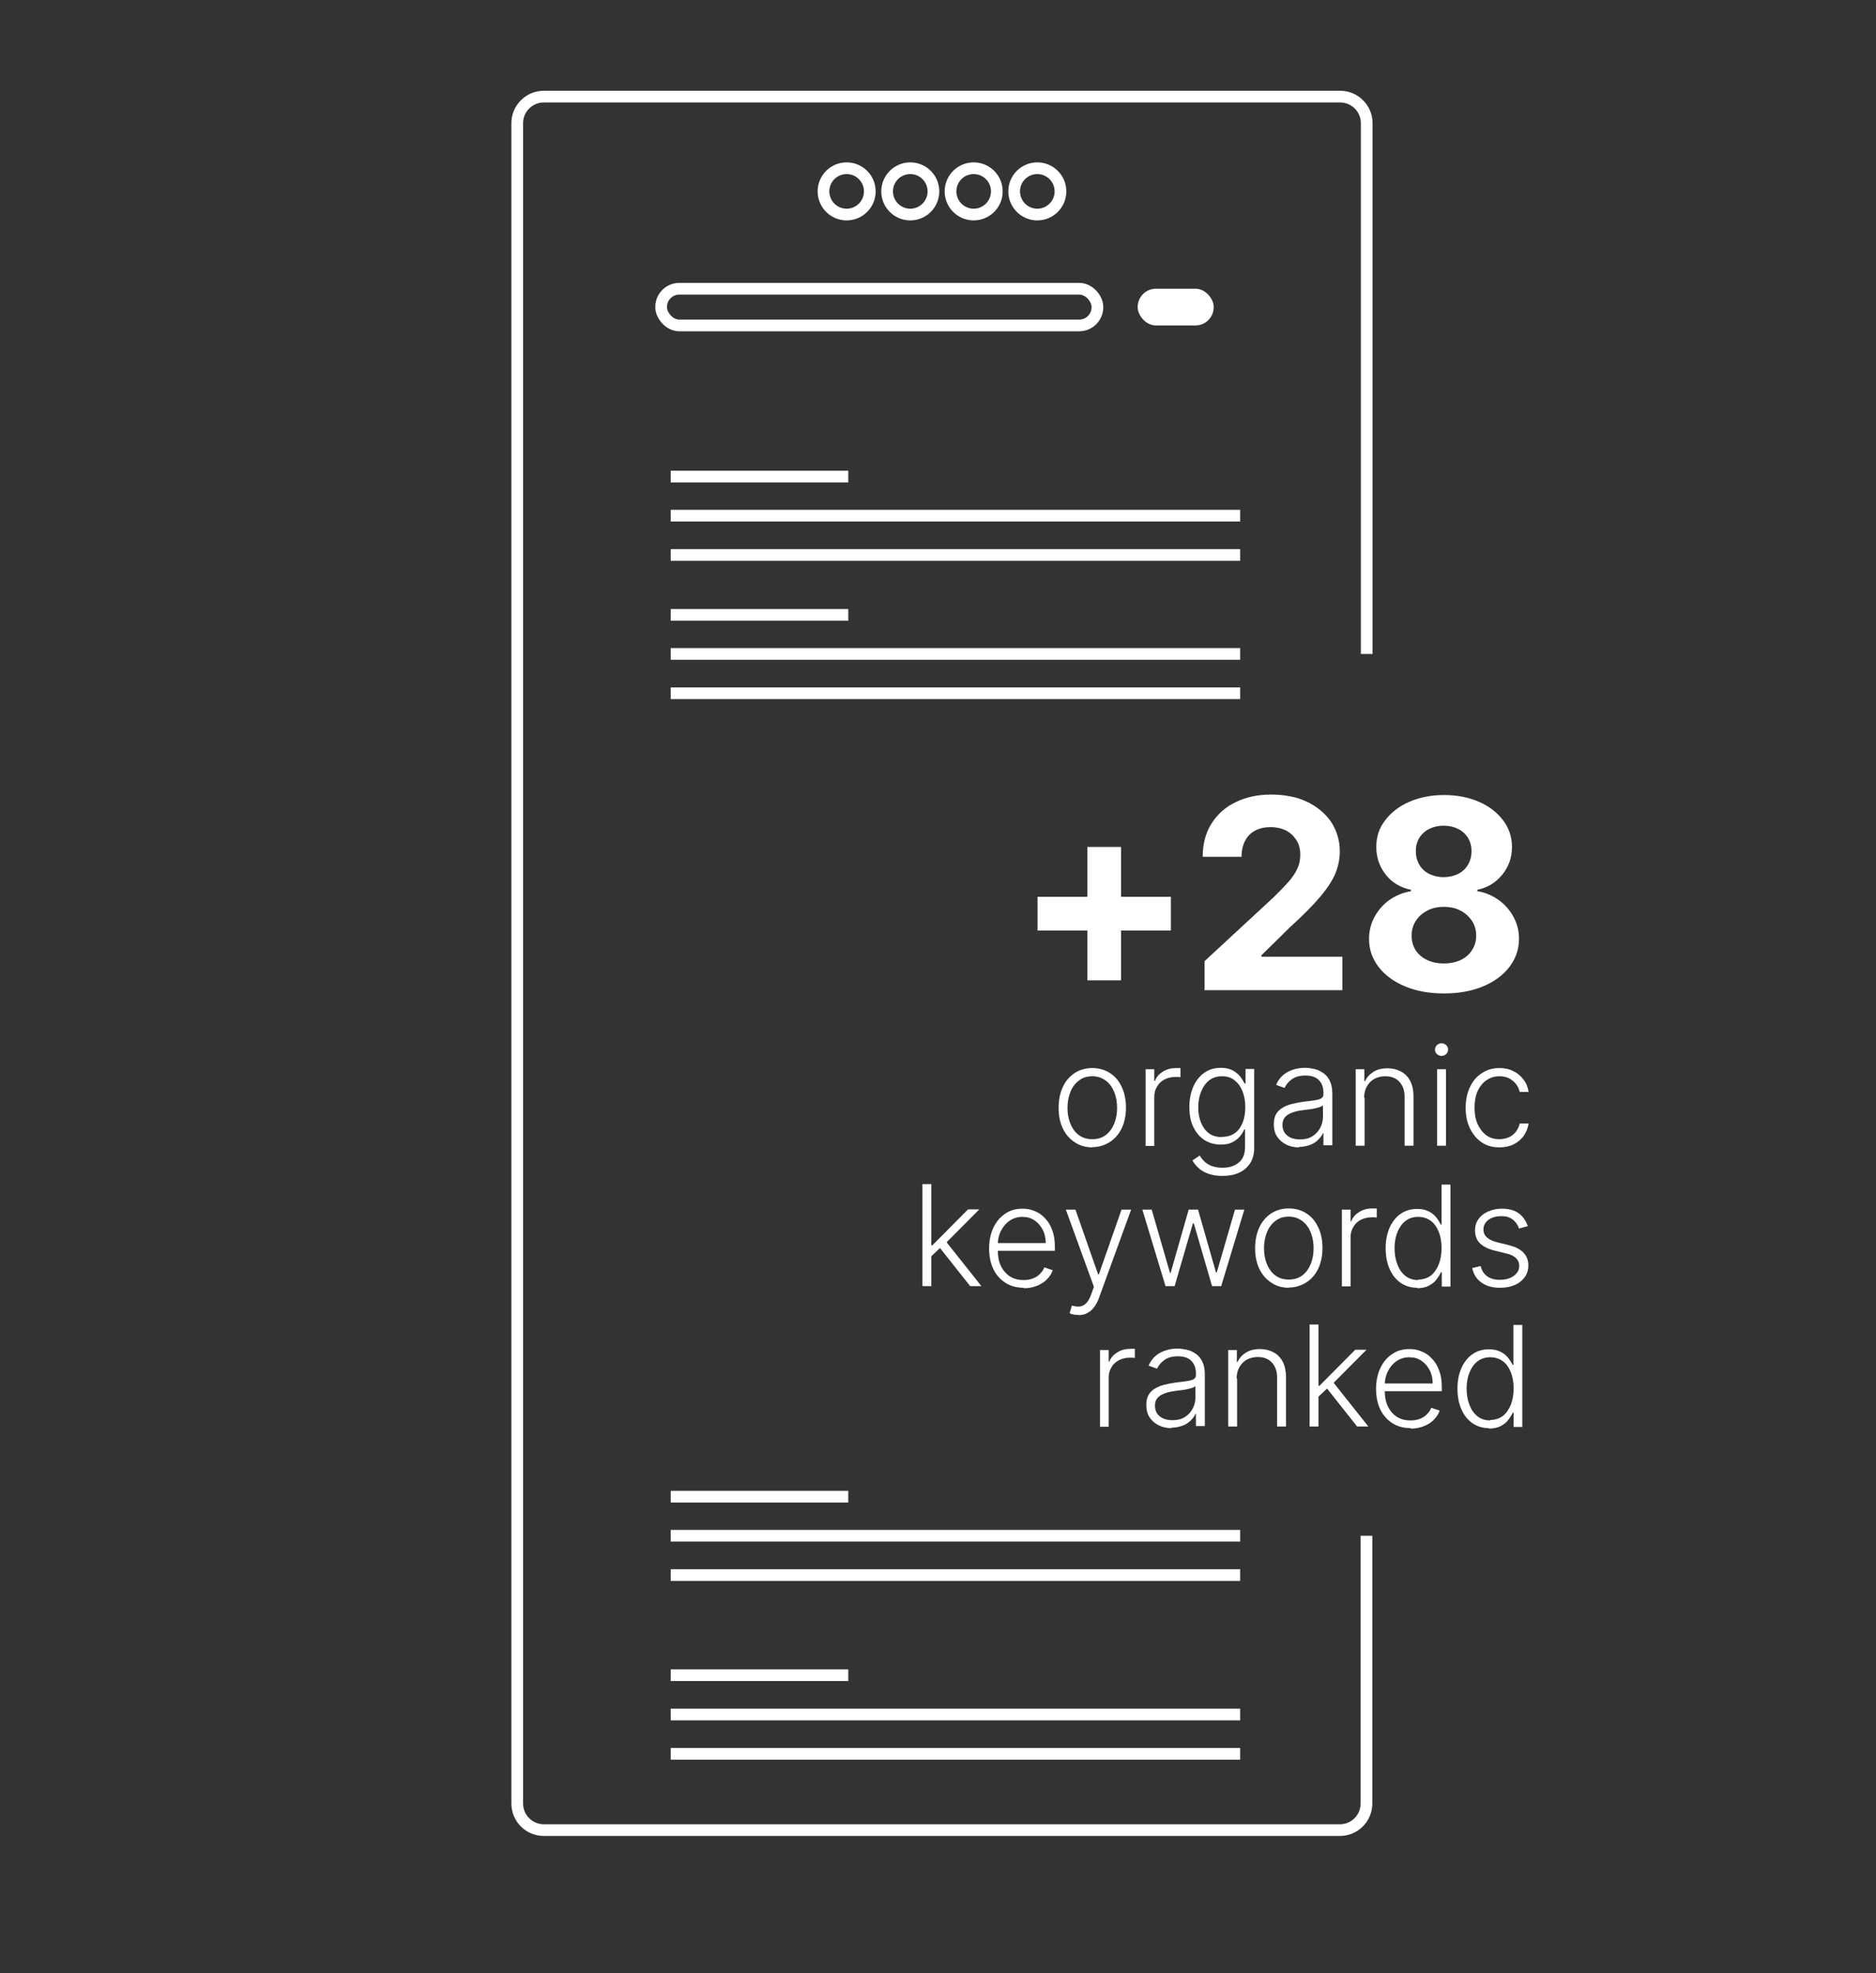 <svg xmlns="http://www.w3.org/2000/svg" id="Layer_1" data-name="Layer 1" viewBox="0 0 80.19 84.33"><rect x="0" y="0" width="80.19" height="84.33" fill="#333333" stroke="none"/><defs><style>      .cls-1 {        fill: none;        stroke: #fff;        stroke-miterlimit: 10;        stroke-width: .5px;      }      .cls-2 {        fill: #fff;      }    </style></defs><g><path class="cls-2" d="M44.35,39.77v-1.44h5.7v1.44h-5.7ZM46.48,41.9v-5.7h1.44v5.7h-1.44Z"></path><path class="cls-2" d="M51.49,42.34v-1.26l2.94-2.72c.25-.24.46-.46.63-.65.17-.19.3-.38.39-.57.09-.19.13-.39.13-.61,0-.24-.05-.45-.17-.63s-.26-.31-.45-.41c-.19-.09-.41-.14-.65-.14s-.47.05-.66.15c-.19.1-.33.25-.43.44-.1.19-.15.42-.15.68h-1.66c0-.54.12-1.01.37-1.41s.59-.71,1.03-.92c.44-.22.95-.33,1.52-.33s1.11.1,1.54.31c.44.21.78.5,1.03.86.24.37.37.79.37,1.26,0,.31-.06.62-.18.92-.12.3-.34.64-.65,1.01s-.75.81-1.32,1.33l-1.2,1.18v.06h3.46v1.43h-5.88Z"></path><path class="cls-2" d="M61.71,42.46c-.62,0-1.17-.1-1.65-.3-.48-.2-.86-.48-1.13-.83-.27-.35-.41-.75-.41-1.2,0-.34.08-.66.24-.95.16-.29.37-.53.64-.72.27-.19.57-.31.91-.37v-.06c-.44-.09-.8-.3-1.07-.64-.27-.34-.41-.74-.41-1.19,0-.43.12-.81.38-1.14.25-.33.59-.6,1.03-.79.44-.19.93-.29,1.49-.29s1.05.1,1.49.29c.44.19.78.46,1.03.79.25.33.38.71.38,1.14,0,.45-.14.85-.42,1.19-.28.34-.63.55-1.06.64v.06c.33.05.63.18.9.37.27.19.48.43.64.72.16.29.24.6.24.95,0,.45-.14.84-.41,1.2-.27.35-.65.63-1.13.83-.48.2-1.03.3-1.65.3ZM61.71,41.18c.28,0,.52-.05.73-.15.21-.1.37-.24.48-.42.12-.18.18-.38.18-.62s-.06-.45-.18-.63c-.12-.18-.28-.33-.49-.44-.21-.11-.44-.16-.71-.16s-.5.05-.71.16c-.21.11-.37.25-.49.44-.12.18-.18.39-.18.63s.06.44.17.62c.12.18.28.32.49.42.21.1.45.15.72.15ZM61.71,37.49c.23,0,.44-.05.62-.14.18-.09.32-.22.42-.39.1-.17.15-.36.15-.58s-.05-.4-.15-.57c-.1-.16-.24-.29-.42-.38-.18-.09-.38-.14-.62-.14s-.44.05-.62.14c-.18.09-.32.22-.42.38-.1.16-.15.35-.15.57s.05.41.15.58c.1.17.24.3.42.39.18.09.38.14.62.14Z"></path></g><g><path class="cls-2" d="M46.69,49.04c-.28,0-.53-.07-.75-.22-.22-.14-.39-.34-.51-.59-.12-.25-.18-.55-.18-.88s.06-.63.18-.89.29-.45.51-.6c.22-.14.47-.21.75-.21s.53.07.75.21.39.34.51.6c.12.25.18.55.18.88s-.06.62-.18.88c-.12.25-.29.45-.51.59-.22.14-.47.22-.75.22ZM46.69,48.69c.23,0,.42-.06.58-.18.16-.12.28-.29.36-.49.08-.2.12-.43.12-.67s-.04-.47-.12-.67c-.08-.2-.2-.37-.36-.49-.16-.12-.35-.19-.58-.19s-.42.06-.58.19c-.16.12-.28.29-.36.49-.08.21-.12.43-.12.67s.04.47.12.67c.08.2.2.37.36.49.16.12.35.18.58.18Z"></path><path class="cls-2" d="M48.97,48.97v-3.27h.37v.5h.03c.06-.17.18-.3.34-.4.16-.1.35-.15.55-.15.03,0,.07,0,.1,0,.04,0,.07,0,.1,0v.39s-.05,0-.09-.01c-.04,0-.09,0-.14,0-.17,0-.32.04-.46.11-.13.07-.24.17-.31.3-.08.13-.12.27-.12.43v2.11h-.38Z"></path><path class="cls-2" d="M52.25,50.26c-.22,0-.42-.03-.59-.09-.17-.06-.31-.14-.42-.24s-.2-.21-.27-.33l.31-.21c.05.08.11.16.19.24.08.08.18.15.31.2s.28.08.47.08c.29,0,.52-.07.7-.22.18-.14.27-.37.27-.68v-.74h-.03c-.04.1-.11.2-.19.3s-.19.18-.32.25-.3.1-.49.1c-.26,0-.49-.06-.7-.19-.2-.13-.36-.31-.48-.56-.12-.24-.17-.53-.17-.86s.06-.62.17-.87c.11-.25.27-.45.47-.59s.44-.21.71-.21c.2,0,.37.04.5.11.13.07.24.16.32.26.08.1.14.21.19.3h.04v-.62h.37v3.36c0,.28-.06.5-.18.68-.12.18-.28.31-.48.4s-.43.13-.69.13ZM52.23,48.59c.21,0,.39-.05.54-.15s.26-.25.34-.44c.08-.19.12-.42.12-.68s-.04-.48-.12-.68-.19-.35-.34-.47-.33-.17-.54-.17-.4.06-.55.18c-.15.12-.26.28-.34.48-.08.2-.12.42-.12.67s.04.47.12.66c.08.19.19.34.34.45s.33.16.55.16Z"></path><path class="cls-2" d="M55.52,49.04c-.2,0-.38-.04-.54-.12-.16-.08-.29-.19-.39-.34-.1-.15-.14-.33-.14-.54,0-.16.03-.3.09-.41.06-.11.15-.2.26-.27s.25-.13.4-.17c.15-.04.32-.07.51-.1.18-.02.34-.04.47-.06.13-.02.22-.04.29-.08.07-.04.1-.1.1-.18v-.08c0-.22-.07-.4-.2-.53-.13-.13-.32-.19-.57-.19-.24,0-.43.05-.58.16s-.25.23-.31.37l-.36-.13c.07-.18.18-.32.31-.43s.28-.18.44-.23c.16-.05.33-.07.49-.07.12,0,.25.02.39.05.14.03.26.09.38.17.12.08.21.19.28.33.07.14.11.32.11.54v2.22h-.38v-.52h-.02c-.04.1-.11.19-.2.28s-.2.17-.34.22-.29.09-.47.09ZM55.57,48.7c.2,0,.38-.04.52-.13.15-.09.26-.21.34-.36s.12-.31.12-.49v-.47s-.08.05-.14.07c-.07.02-.14.04-.23.06-.09.02-.17.03-.26.04s-.16.02-.23.03c-.18.02-.34.06-.47.11-.13.05-.23.11-.3.2-.07.08-.1.19-.1.32,0,.2.07.35.21.46.14.11.32.16.54.16Z"></path><path class="cls-2" d="M58.33,46.92v2.05h-.38v-3.27h.37v.51h.03c.08-.17.2-.3.36-.4.16-.1.36-.15.6-.15.22,0,.41.05.58.14s.3.23.39.4.14.4.14.65v2.12h-.38v-2.1c0-.27-.08-.48-.23-.64-.15-.16-.35-.23-.6-.23-.17,0-.32.04-.46.11-.13.07-.24.18-.32.32-.08.14-.12.3-.12.49Z"></path><path class="cls-2" d="M61.62,45.13c-.08,0-.15-.03-.2-.08-.06-.05-.08-.12-.08-.19s.03-.14.08-.19c.06-.05.12-.08.2-.08s.14.03.2.08c.05.05.08.12.08.19s-.03.14-.08.19c-.06.05-.12.08-.2.08ZM61.43,48.97v-3.27h.38v3.27h-.38Z"></path><path class="cls-2" d="M64.09,49.04c-.29,0-.55-.07-.76-.22-.22-.15-.38-.35-.5-.6-.12-.25-.18-.54-.18-.87s.06-.62.18-.88.29-.46.51-.6c.22-.15.47-.22.75-.22.22,0,.42.04.59.13.18.08.32.2.44.36.12.15.19.33.22.53h-.38c-.04-.18-.13-.34-.29-.47-.15-.13-.34-.2-.58-.2-.21,0-.39.06-.55.17-.16.11-.29.27-.38.47-.09.2-.13.43-.13.7s.04.5.13.7c.09.2.21.36.37.48.16.12.35.17.56.17.14,0,.28-.03.4-.08s.22-.13.3-.23c.08-.1.14-.22.17-.36h.38c-.03.2-.1.37-.21.53-.11.15-.25.27-.43.36-.18.09-.38.13-.61.13Z"></path><path class="cls-2" d="M39.43,54.97v-4.36h.38v4.36h-.38ZM39.77,53.73v-.5s.08,0,.08,0l1.53-1.54h.48l-1.51,1.52h-.03s-.55.52-.55.52ZM41.47,54.97l-1.33-1.68.27-.26,1.54,1.94h-.49Z"></path><path class="cls-2" d="M43.77,55.04c-.31,0-.57-.07-.79-.21-.22-.14-.4-.34-.52-.59-.12-.25-.18-.55-.18-.88s.06-.62.18-.88.29-.46.5-.6c.21-.15.46-.22.75-.22.18,0,.35.03.51.1.16.06.31.16.44.3.13.13.24.3.31.5.08.2.12.44.12.71v.19h-2.56v-.33h2.17c0-.21-.04-.4-.13-.57s-.2-.3-.35-.4-.32-.15-.52-.15c-.21,0-.39.06-.55.17-.16.11-.28.26-.37.44-.09.18-.13.38-.13.6v.2c0,.26.04.49.13.68.09.19.22.34.38.45.17.11.36.16.59.16.15,0,.29-.02.41-.07s.22-.11.3-.2c.08-.08.14-.17.18-.27l.36.12c-.05.14-.13.27-.24.38-.11.12-.25.21-.42.28-.17.07-.36.11-.58.11Z"></path><path class="cls-2" d="M46.09,56.2c-.08,0-.15,0-.21-.02-.07-.01-.12-.03-.16-.05l.1-.33c.13.04.24.05.34.04s.19-.06.27-.14c.08-.08.15-.2.21-.37l.12-.33-1.2-3.3h.41l.97,2.77h.03l.97-2.77h.41l-1.38,3.79c-.06.16-.13.29-.22.4-.08.11-.18.18-.29.24s-.24.08-.37.08Z"></path><path class="cls-2" d="M49.82,54.97l-.99-3.27h.4l.78,2.7h.03l.77-2.7h.4l.77,2.69h.03l.78-2.69h.4l-.99,3.27h-.39l-.78-2.68h-.04l-.78,2.68h-.39Z"></path><path class="cls-2" d="M55.09,55.04c-.28,0-.53-.07-.75-.22-.22-.14-.39-.34-.51-.59-.12-.25-.18-.55-.18-.88s.06-.63.18-.89.29-.45.51-.6c.22-.14.47-.21.75-.21s.53.07.75.21.39.34.51.6c.12.25.18.55.18.88s-.06.62-.18.88c-.12.25-.29.45-.51.59-.22.14-.47.22-.75.22ZM55.09,54.69c.23,0,.42-.06.58-.18.16-.12.28-.29.36-.49.08-.2.12-.43.12-.67s-.04-.47-.12-.67c-.08-.2-.2-.37-.36-.49-.16-.12-.35-.19-.58-.19s-.42.06-.58.19c-.16.12-.28.29-.36.49-.08.21-.12.43-.12.67s.04.47.12.67c.08.2.2.37.36.49.16.12.35.18.58.18Z"></path><path class="cls-2" d="M57.36,54.97v-3.27h.37v.5h.03c.06-.17.18-.3.34-.4.16-.1.35-.15.55-.15.03,0,.07,0,.1,0,.04,0,.07,0,.1,0v.39s-.05,0-.09-.01c-.04,0-.09,0-.14,0-.17,0-.32.04-.46.11-.13.07-.24.17-.31.3-.08.13-.12.27-.12.43v2.11h-.38Z"></path><path class="cls-2" d="M60.58,55.04c-.27,0-.5-.07-.71-.21-.2-.14-.36-.34-.47-.59-.11-.25-.17-.55-.17-.89s.06-.63.17-.88c.11-.25.27-.45.47-.59s.44-.21.71-.21c.2,0,.36.04.5.11s.24.16.32.26c.08.1.14.21.19.3h.03v-1.71h.38v4.36h-.37v-.61h-.04c-.04.1-.11.2-.19.31s-.19.19-.32.26c-.13.07-.3.11-.5.11ZM60.62,54.69c.21,0,.39-.06.54-.17.15-.12.26-.28.34-.48.08-.2.12-.44.12-.7s-.04-.49-.12-.69c-.08-.2-.19-.36-.34-.47-.15-.11-.33-.17-.54-.17s-.4.06-.55.18c-.15.12-.26.28-.34.48-.08.2-.12.43-.12.68s.04.48.12.69c.08.21.19.37.34.49.15.12.33.18.55.18Z"></path><path class="cls-2" d="M65.28,52.41l-.35.1c-.03-.1-.08-.19-.15-.27-.06-.08-.14-.14-.24-.19-.1-.05-.22-.07-.37-.07-.22,0-.4.05-.55.16-.14.11-.21.24-.21.41,0,.14.05.25.15.34.1.09.25.16.45.21l.49.12c.27.07.48.17.62.32.14.14.21.33.21.55,0,.18-.05.35-.15.49-.1.14-.24.26-.43.34-.18.08-.39.12-.63.12-.32,0-.58-.07-.79-.22-.21-.14-.34-.35-.4-.62l.36-.09c.05.2.14.34.28.44s.32.15.54.15c.25,0,.45-.06.6-.17.15-.11.23-.25.23-.42,0-.13-.04-.24-.13-.33-.09-.09-.22-.16-.4-.2l-.53-.13c-.28-.07-.49-.18-.63-.32s-.2-.33-.2-.55c0-.18.05-.34.15-.48.1-.14.23-.24.41-.32s.37-.12.59-.12c.3,0,.54.07.72.2s.31.32.39.56Z"></path><path class="cls-2" d="M47.02,60.97v-3.27h.37v.5h.03c.06-.17.18-.3.34-.4.16-.1.35-.15.55-.15.03,0,.07,0,.1,0,.04,0,.07,0,.1,0v.39s-.05,0-.09-.01c-.04,0-.09,0-.14,0-.17,0-.32.04-.46.11-.13.07-.24.17-.31.3-.08.13-.12.27-.12.43v2.11h-.38Z"></path><path class="cls-2" d="M50.07,61.04c-.2,0-.38-.04-.54-.12-.16-.08-.29-.19-.39-.34-.1-.15-.14-.33-.14-.54,0-.16.03-.3.09-.41.06-.11.15-.2.26-.27s.25-.13.4-.17c.15-.04.32-.07.51-.1.18-.02.34-.04.47-.06.13-.02.22-.04.29-.08.07-.04.1-.1.1-.18v-.08c0-.22-.07-.4-.2-.53-.13-.13-.32-.19-.57-.19-.24,0-.43.05-.58.16s-.25.23-.31.37l-.36-.13c.07-.18.18-.32.31-.43s.28-.18.44-.23c.16-.05.33-.07.49-.07.12,0,.25.02.39.05.14.03.26.09.38.17.12.08.21.19.28.33.07.14.11.32.11.54v2.22h-.38v-.52h-.02c-.04.1-.11.19-.2.28s-.2.17-.34.22-.29.09-.47.09ZM50.12,60.7c.2,0,.38-.04.52-.13.15-.09.26-.21.34-.36s.12-.31.12-.49v-.47s-.08.05-.14.07c-.07.02-.14.04-.23.06-.09.02-.17.03-.26.04s-.16.02-.23.03c-.18.02-.34.06-.47.11-.13.05-.23.11-.3.2-.07.08-.1.19-.1.32,0,.2.07.35.21.46.14.11.32.16.54.16Z"></path><path class="cls-2" d="M52.88,58.92v2.05h-.38v-3.27h.37v.51h.03c.08-.17.2-.3.36-.4.16-.1.36-.15.6-.15.22,0,.41.05.58.14s.3.23.39.4.14.4.14.65v2.12h-.38v-2.1c0-.27-.08-.48-.23-.64-.15-.16-.35-.23-.6-.23-.17,0-.32.04-.46.11-.13.07-.24.18-.32.32-.08.14-.12.3-.12.49Z"></path><path class="cls-2" d="M55.98,60.97v-4.36h.38v4.36h-.38ZM56.32,59.73v-.5s.08,0,.08,0l1.53-1.54h.48l-1.51,1.52h-.03s-.55.52-.55.52ZM58.01,60.97l-1.33-1.68.27-.26,1.54,1.94h-.49Z"></path><path class="cls-2" d="M60.31,61.04c-.31,0-.57-.07-.79-.21-.22-.14-.4-.34-.52-.59-.12-.25-.18-.55-.18-.88s.06-.62.18-.88.29-.46.5-.6c.21-.15.46-.22.75-.22.18,0,.35.03.51.1.16.06.31.16.44.3.13.13.24.3.31.5.08.2.12.44.12.71v.19h-2.56v-.33h2.17c0-.21-.04-.4-.13-.57s-.2-.3-.35-.4-.32-.15-.52-.15c-.21,0-.39.06-.55.17-.16.11-.28.26-.37.44-.09.18-.13.38-.13.6v.2c0,.26.04.49.13.68.09.19.22.34.38.45.17.11.36.16.59.16.15,0,.29-.02.41-.07s.22-.11.3-.2c.08-.08.14-.17.18-.27l.36.12c-.05.14-.13.27-.24.38-.11.12-.25.21-.42.28-.17.07-.36.11-.58.11Z"></path><path class="cls-2" d="M63.65,61.04c-.27,0-.5-.07-.71-.21-.2-.14-.36-.34-.47-.59-.11-.25-.17-.55-.17-.89s.06-.63.17-.88c.11-.25.27-.45.47-.59s.44-.21.71-.21c.2,0,.36.04.5.11s.24.16.32.26c.08.1.14.21.19.3h.03v-1.71h.38v4.36h-.37v-.61h-.04c-.04.1-.11.2-.19.31s-.19.19-.32.26c-.13.07-.3.11-.5.11ZM63.7,60.69c.21,0,.39-.06.54-.17.15-.12.26-.28.34-.48.08-.2.12-.44.12-.7s-.04-.49-.12-.69c-.08-.2-.19-.36-.34-.47-.15-.11-.33-.17-.54-.17s-.4.06-.55.18c-.15.12-.26.28-.34.48-.08.2-.12.43-.12.68s.04.48.12.69c.08.21.19.37.34.49.15.12.33.18.55.18Z"></path></g><line class="cls-1" x1="28.67" y1="63.97" x2="36.26" y2="63.97"></line><line class="cls-1" x1="28.67" y1="65.64" x2="53.01" y2="65.64"></line><line class="cls-1" x1="28.67" y1="67.32" x2="53.01" y2="67.32"></line><line class="cls-1" x1="28.67" y1="71.6" x2="36.26" y2="71.6"></line><line class="cls-1" x1="28.67" y1="73.28" x2="53.01" y2="73.28"></line><line class="cls-1" x1="28.67" y1="74.96" x2="53.01" y2="74.96"></line><line class="cls-1" x1="28.67" y1="26.28" x2="36.26" y2="26.28"></line><line class="cls-1" x1="28.67" y1="27.95" x2="53.01" y2="27.95"></line><line class="cls-1" x1="28.67" y1="29.63" x2="53.01" y2="29.63"></line><line class="cls-1" x1="28.67" y1="20.37" x2="36.26" y2="20.37"></line><line class="cls-1" x1="28.67" y1="22.04" x2="53.01" y2="22.04"></line><line class="cls-1" x1="28.67" y1="23.72" x2="53.01" y2="23.72"></line><rect class="cls-1" x="28.26" y="12.34" width="18.65" height="1.57" rx=".78" ry=".78"></rect><rect class="cls-2" x="48.63" y="12.34" width="3.25" height="1.57" rx=".78" ry=".78"></rect><g><path class="cls-1" d="M58.41,65.64v11.45c0,.62-.51,1.13-1.13,1.13H23.24c-.62,0-1.13-.51-1.13-1.13V5.26c0-.62.51-1.13,1.13-1.13h34.05c.62,0,1.13.51,1.13,1.13v22.69"></path><g><circle class="cls-1" cx="36.19" cy="8.18" r=".99"></circle><circle class="cls-1" cx="38.91" cy="8.18" r=".99"></circle><circle class="cls-1" cx="41.62" cy="8.18" r=".99"></circle><circle class="cls-1" cx="44.34" cy="8.18" r=".99"></circle></g></g></svg>